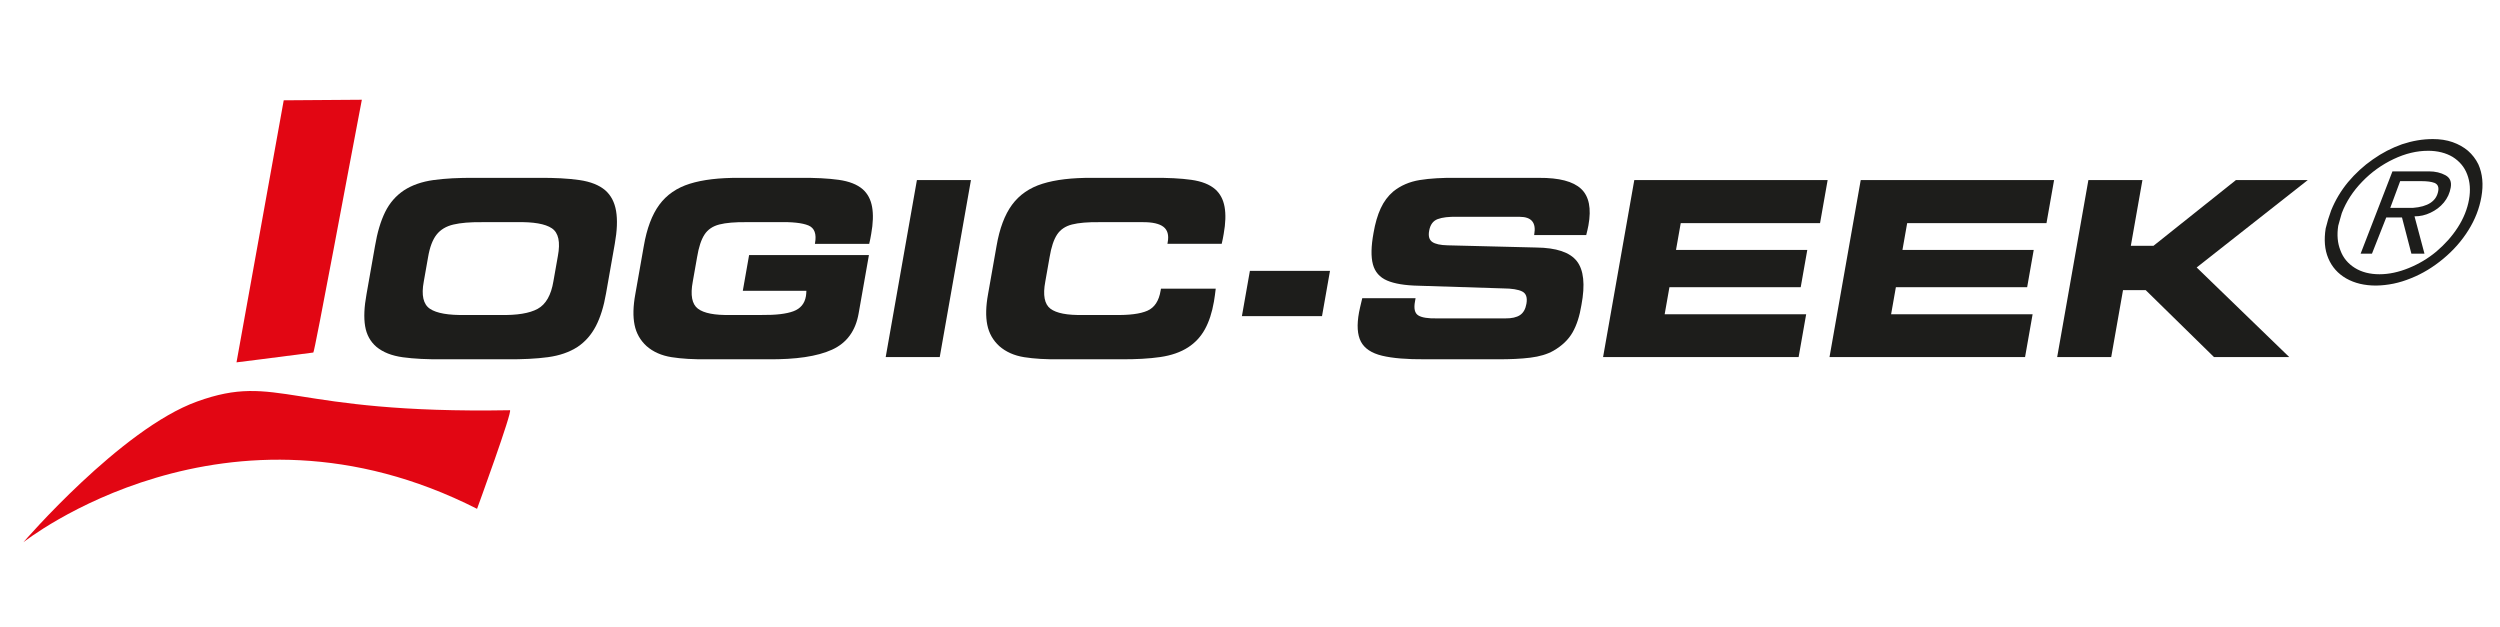 <?xml version="1.0" encoding="UTF-8"?>
<svg xmlns="http://www.w3.org/2000/svg" width="106.736mm" height="26.79mm" version="1.1" viewBox="0 0 302.559 75.941">
  <defs>
    <style>
      .cls-1 {
        fill: #3c3c3b;
      }

      .cls-1, .cls-2, .cls-3, .cls-4, .cls-5, .cls-6 {
        stroke-width: 0px;
      }

      .cls-2 {
        fill: #e20613;
      }

      .cls-3 {
        fill-rule: evenodd;
      }

      .cls-3, .cls-4 {
        fill: #1d1d1b;
      }

      .cls-5 {
        fill: #706f6f;
      }

      .cls-7 {
        display: none;
      }

      .cls-6 {
        fill: #ffe800;
      }
    </style>
  </defs>
  <g id="Ebene_1" data-name="Ebene 1" class="cls-7">
    <path class="cls-1" d="M28.806,31.717v16.068h-4.398v-16.068h-4.074v-3.573h12.545v3.573h-4.073Z"/>
    <path class="cls-1" d="M36.37,47.785v-19.642h4.398v19.642h-4.398Z"/>
    <path class="cls-1" d="M49.465,36.79v10.995h-4.422v-20.192l12.419,11.396v-10.846h4.399v20.117l-12.396-11.47Z"/>
    <path class="cls-1" d="M73.503,31.717v16.068h-4.399v-16.068h-4.073v-3.573h12.545v3.573h-4.073Z"/>
    <path class="cls-1" d="M80.399,47.785v-19.642h11.445v3.573h-7.046v4.273h6.246v3.55h-6.246v4.522h7.645v3.723h-12.044Z"/>
    <path class="cls-1" d="M100.663,36.79v10.995h-4.423v-20.192l12.42,11.396v-10.846h4.397v20.117l-12.394-11.47Z"/>
    <path class="cls-1" d="M123.755,47.785h-6.648v-19.642h5.349c6.797,0,11.095,2.898,11.095,10.17,0,4.599-2.973,9.472-9.796,9.472ZM122.455,31.717h-.949v12.321h1.498c3.8,0,6.173-2.324,6.173-6.024,0-3.823-2.024-6.297-6.722-6.297Z"/>
    <path class="cls-1" d="M137.083,47.785v-19.642h4.399v19.642h-4.399Z"/>
    <path class="cls-1" d="M146.425,47.785v-19.642h11.446v3.573h-7.047v4.273h6.247v3.55h-6.247v4.522h7.646v3.723h-12.045Z"/>
    <path class="cls-1" d="M166.693,36.79v10.995h-4.424v-20.192l12.42,11.396v-10.846h4.4v20.117l-12.396-11.47Z"/>
    <path class="cls-1" d="M189.024,47.985c-1.947,0-4.398-.35-6.895-2.274l2.424-3.299c1.198.926,2.848,1.975,4.698,1.975,1.349,0,2.298-.551,2.298-1.975,0-.949-.8-1.599-1.423-1.925l-3.45-1.798c-2.423-1.275-3.972-2.948-3.972-5.397,0-3.275,2.849-5.474,6.622-5.474,2.022,0,4.197.425,6.071,1.8l-2.249,3.174c-1.15-1-2.675-1.449-3.822-1.449-1.3,0-2.249.599-2.249,1.773s.674,1.625,1.698,2.149l2.699,1.351c2.323,1.148,4.498,2.747,4.498,5.547,0,3.324-2.3,5.822-6.948,5.822Z"/>
    <path class="cls-1" d="M205.992,31.717v16.068h-4.399v-16.068h-4.073v-3.573h12.546v3.573h-4.074Z"/>
    <path class="cls-1" d="M302.559.086h-.247V0H0v75.947h302.312v-.005h.247V.086h0ZM3.57,3.57h223.132v68.806H3.57V3.57Z"/>
    <rect class="cls-6" x="245.481" y="49.505" width="6.963" height="7.66"/>
    <rect class="cls-5" x="276.82" y="18.863" width="6.963" height="7.661"/>
    <rect class="cls-5" x="266.374" y="18.863" width="6.964" height="15.321"/>
    <rect class="cls-5" x="255.927" y="18.863" width="6.965" height="22.982"/>
    <rect class="cls-5" x="245.481" y="18.863" width="6.963" height="30.642"/>
    <rect class="cls-6" x="255.927" y="41.845" width="6.965" height="15.32"/>
    <rect class="cls-6" x="266.374" y="34.184" width="6.964" height="22.981"/>
    <rect class="cls-6" x="276.82" y="26.523" width="6.963" height="30.642"/>
  </g>
  <g id="Ebene_2" data-name="Ebene 2">
    <polygon class="cls-4" points="113.73 43.215 117.508 21.79 110.968 21.79 107.19 43.215 113.73 43.215 113.73 43.215"/>
    <path class="cls-3" d="M293.107,21.924c.315,0,.601.018.858.052.257.035.479.087.665.157.39.163.542.489.456.978-.109.617-.42,1.095-.934,1.435-.514.34-1.231.545-2.151.614h-2.723l1.2-3.238h2.63ZM293.967,20.74h-4.423l-3.851,9.959h1.373l1.726-4.377h1.908l1.137,4.377h1.583l-1.205-4.516c.336,0,.665-.035.985-.107.32-.072.639-.183.955-.334.317-.15.61-.326.878-.529.268-.202.512-.437.734-.704.439-.536.716-1.141.831-1.817.061-.349.038-.646-.069-.893-.108-.247-.299-.445-.575-.595-.276-.151-.58-.266-.912-.345-.333-.079-.691-.119-1.076-.119h0ZM293.848,18.248c.582,0,1.123.064,1.622.189.498.126.953.311,1.363.556.409.256.761.559,1.056.908.295.349.526.745.693,1.187.353.906.429,1.93.227,3.072-.101.571-.265,1.139-.493,1.704-.228.565-.518,1.121-.871,1.669-.353.546-.746,1.06-1.178,1.542s-.901.938-1.408,1.368c-.517.43-1.055.81-1.613,1.141-.558.331-1.139.618-1.74.862-.602.245-1.198.43-1.788.556-.59.126-1.17.189-1.741.189-.582,0-1.123-.064-1.622-.192-.499-.128-.952-.32-1.362-.576-.41-.256-.762-.559-1.056-.911-.294-.352-.524-.754-.689-1.208-.177-.443-.287-.913-.33-1.411-.043-.498-.021-1.021.064-1.568.094-.338.176-.634.247-.89.071-.256.133-.471.186-.645.261-.687.598-1.348,1.01-1.984.412-.635.896-1.239,1.451-1.811.557-.58,1.153-1.098,1.79-1.554.636-.456,1.311-.853,2.023-1.19.711-.337,1.413-.589,2.106-.754.693-.165,1.376-.248,2.051-.247h0ZM294.424,16.831c-.616,0-1.232.052-1.849.157-.617.104-1.24.261-1.87.47-.62.22-1.226.483-1.815.787-.589.305-1.163.655-1.721,1.05-.557.385-1.085.808-1.586,1.269-.5.46-.971.952-1.412,1.476-.863,1.048-1.544,2.189-2.044,3.423-.266.716-.487,1.444-.664,2.186-.108.676-.138,1.315-.089,1.918.049.603.184,1.167.405,1.691.439,1.048,1.164,1.862,2.175,2.443,1.016.577,2.222.863,3.619.859.7-.011,1.401-.088,2.101-.232.701-.144,1.402-.361,2.105-.65.7-.279,1.377-.616,2.03-1.012.653-.396,1.287-.85,1.9-1.362.601-.5,1.155-1.036,1.661-1.609.506-.573.962-1.185,1.368-1.836.803-1.283,1.326-2.625,1.569-4.025.267-1.494.143-2.812-.371-3.956-.154-.314-.335-.606-.543-.877-.209-.271-.444-.522-.706-.754-.524-.441-1.146-.79-1.863-1.045-.362-.127-.744-.221-1.148-.282-.403-.06-.821-.091-1.253-.09h0Z"/>
    <path class="cls-4" d="M98.626,29.511h6.569c.051-.207.095-.413.134-.616.039-.203.075-.401.108-.594.23-1.28.266-2.367.107-3.26-.159-.893-.535-1.604-1.13-2.132-.673-.586-1.645-.968-2.914-1.145-1.269-.178-2.839-.257-4.711-.239h-7.312c-2.423-.017-4.421.22-5.994.711-1.573.492-2.804,1.34-3.691,2.545-.887,1.206-1.513,2.871-1.877,4.996l-1.029,5.834c-.265,1.451-.295,2.686-.09,3.705.205,1.018.691,1.877,1.457,2.574.796.698,1.803,1.143,3.02,1.337,1.217.193,2.671.278,4.362.254h7.282c3.402.039,5.995-.348,7.778-1.16,1.783-.812,2.858-2.281,3.223-4.408l1.242-7.044h-14.501l-.763,4.329h7.695c-.005.117-.012.229-.019.336-.007.107-.019.211-.037.314-.15.895-.656,1.503-1.515,1.822-.86.32-2.139.47-3.839.45h-3.774c-1.904.042-3.218-.211-3.942-.76-.724-.548-.932-1.642-.623-3.281l.525-2.974c.198-1.204.497-2.11.897-2.72.399-.609.999-1.015,1.798-1.218.799-.203,1.899-.297,3.297-.281h3.803c1.709-.041,2.933.092,3.674.398.741.306,1.006,1.029.797,2.168l-.01.059h0Z"/>
    <path class="cls-4" d="M141.286,29.509h6.569c.05-.206.095-.41.134-.613.039-.203.075-.401.108-.593.23-1.281.266-2.368.107-3.262-.159-.893-.535-1.604-1.13-2.132-.672-.586-1.639-.968-2.899-1.145-1.26-.178-2.826-.257-4.696-.239h-7.312c-2.423-.017-4.421.22-5.994.711-1.573.491-2.804,1.34-3.691,2.545-.887,1.205-1.513,2.87-1.877,4.994l-1.03,5.839c-.265,1.45-.295,2.684-.09,3.703.205,1.018.691,1.876,1.457,2.574.795.698,1.797,1.143,3.005,1.337,1.208.193,2.657.278,4.347.254h7.312c1.864.015,3.467-.075,4.807-.269,1.341-.194,2.465-.586,3.374-1.174.858-.555,1.537-1.286,2.037-2.195s.864-2.023,1.091-3.345c.044-.251.082-.504.116-.761.034-.257.067-.524.101-.801h-6.628l-.041.234c-.204,1.245-.739,2.058-1.605,2.437-.866.379-2.195.55-3.986.512h-3.803c-1.904.042-3.218-.211-3.942-.759-.724-.548-.932-1.641-.623-3.279l.525-2.978c.199-1.203.5-2.109.904-2.719.404-.609,1.008-1.015,1.812-1.218.804-.203,1.906-.296,3.305-.281h5.248c1.177-.006,2.013.183,2.509.568.496.385.667,1.002.514,1.85l-.036.205h0Z"/>
    <polygon class="cls-4" points="160.96 32.785 151.266 32.785 150.3 38.263 159.994 38.263 160.96 32.785 160.96 32.785"/>
    <path class="cls-4" d="M164.866,36.086c-.108.442-.194.807-.26,1.096-.066.289-.109.493-.13.612-.284,1.545-.208,2.731.229,3.557.437.826,1.289,1.392,2.554,1.697,1.266.306,2.999.45,5.201.433h8.727c1.559.01,2.9-.055,4.024-.195,1.124-.141,2.053-.419,2.788-.836,1.045-.603,1.817-1.342,2.317-2.217.5-.876.859-1.984,1.076-3.325.465-2.473.278-4.243-.562-5.31s-2.473-1.615-4.899-1.643l-10.715-.265c-.89-.018-1.519-.156-1.884-.412-.366-.256-.489-.708-.369-1.357.13-.729.475-1.198,1.033-1.406.558-.209,1.345-.301,2.36-.277h7.548c.722,0,1.23.177,1.524.531s.379.885.254,1.592l-.015.088h6.304c.052-.206.101-.409.148-.609.047-.2.087-.389.119-.568.373-2.045.077-3.518-.889-4.421-.966-.902-2.659-1.344-5.08-1.326h-9.995c-1.714-.025-3.193.062-4.437.261-1.244.2-2.318.662-3.22,1.388-.635.54-1.141,1.22-1.52,2.04-.379.82-.667,1.81-.866,2.97-.298,1.625-.323,2.896-.075,3.812.247.916.818,1.567,1.712,1.953.894.386,2.163.596,3.805.63l10.233.324c1.059.007,1.829.13,2.309.368.48.238.653.734.519,1.49-.109.642-.368,1.1-.777,1.373-.409.273-1.001.406-1.777.399h-8.226c-1.125.025-1.899-.098-2.32-.369-.421-.271-.548-.836-.383-1.697l.067-.381h-6.451Z"/>
    <polygon class="cls-4" points="220.27 27.003 221.189 21.79 197.789 21.79 194.011 43.215 217.676 43.215 218.59 38.031 201.465 38.031 202.042 34.756 217.93 34.756 218.725 30.25 202.837 30.25 203.409 27.003 220.27 27.003 220.27 27.003"/>
    <polygon class="cls-4" points="247.675 27.003 248.594 21.79 225.193 21.79 221.415 43.215 245.081 43.215 245.995 38.031 228.87 38.031 229.447 34.756 245.335 34.756 246.129 30.25 230.242 30.25 230.814 27.003 247.675 27.003 247.675 27.003"/>
    <polygon class="cls-4" points="257.882 29.748 259.286 21.79 252.746 21.79 248.968 43.215 255.508 43.215 256.937 35.11 259.678 35.11 267.947 43.215 277.055 43.215 265.85 32.37 279.3 21.79 270.605 21.79 260.624 29.748 257.882 29.748 257.882 29.748"/>
    <path class="cls-3" d="M56.35,38.12c-2.067.044-3.506-.206-4.316-.748-.81-.542-1.06-1.639-.75-3.291l.525-2.978c.203-1.194.544-2.095,1.024-2.705.48-.609,1.16-1.018,2.041-1.224.88-.207,2.023-.302,3.428-.287h4.186c2.067-.047,3.501.202,4.302.744.802.543,1.043,1.661.724,3.354l-.536,3.037c-.278,1.693-.914,2.811-1.907,3.354-.993.543-2.515.791-4.565.744h-4.157ZM53.635,43.481h7.665c1.936.02,3.607-.065,5.011-.254,1.405-.19,2.603-.606,3.594-1.248.928-.625,1.665-1.466,2.212-2.522.547-1.056.957-2.377,1.229-3.96l1.055-5.986c.285-1.586.338-2.91.159-3.972-.179-1.062-.617-1.899-1.314-2.511-.739-.63-1.78-1.042-3.122-1.237-1.343-.195-2.994-.283-4.953-.265h-7.695c-1.95-.018-3.623.07-5.021.265-1.397.195-2.582.608-3.555,1.237-.986.655-1.749,1.532-2.291,2.633-.541,1.101-.95,2.472-1.226,4.115l-1.029,5.838c-.283,1.538-.339,2.824-.168,3.857.171,1.033.628,1.869,1.373,2.508.792.655,1.857,1.075,3.196,1.259,1.339.184,2.966.265,4.88.243h0Z"/>
    <path class="cls-2" d="M23.843,48.596c-9.222,3.33-21.017,17.034-21.017,17.034,0,0,24.519-19.482,54.908-4.049,0,0,4.362-11.941,3.978-11.934-26.89.479-28.003-4.613-37.869-1.051h0Z"/>
    <path class="cls-2" d="M43.79,12.072l-9.454.067-5.714,31.715s4.779-.594,9.297-1.189c.155-.02,4.446-23.172,5.872-30.594h0Z"/>
  </g>
</svg>